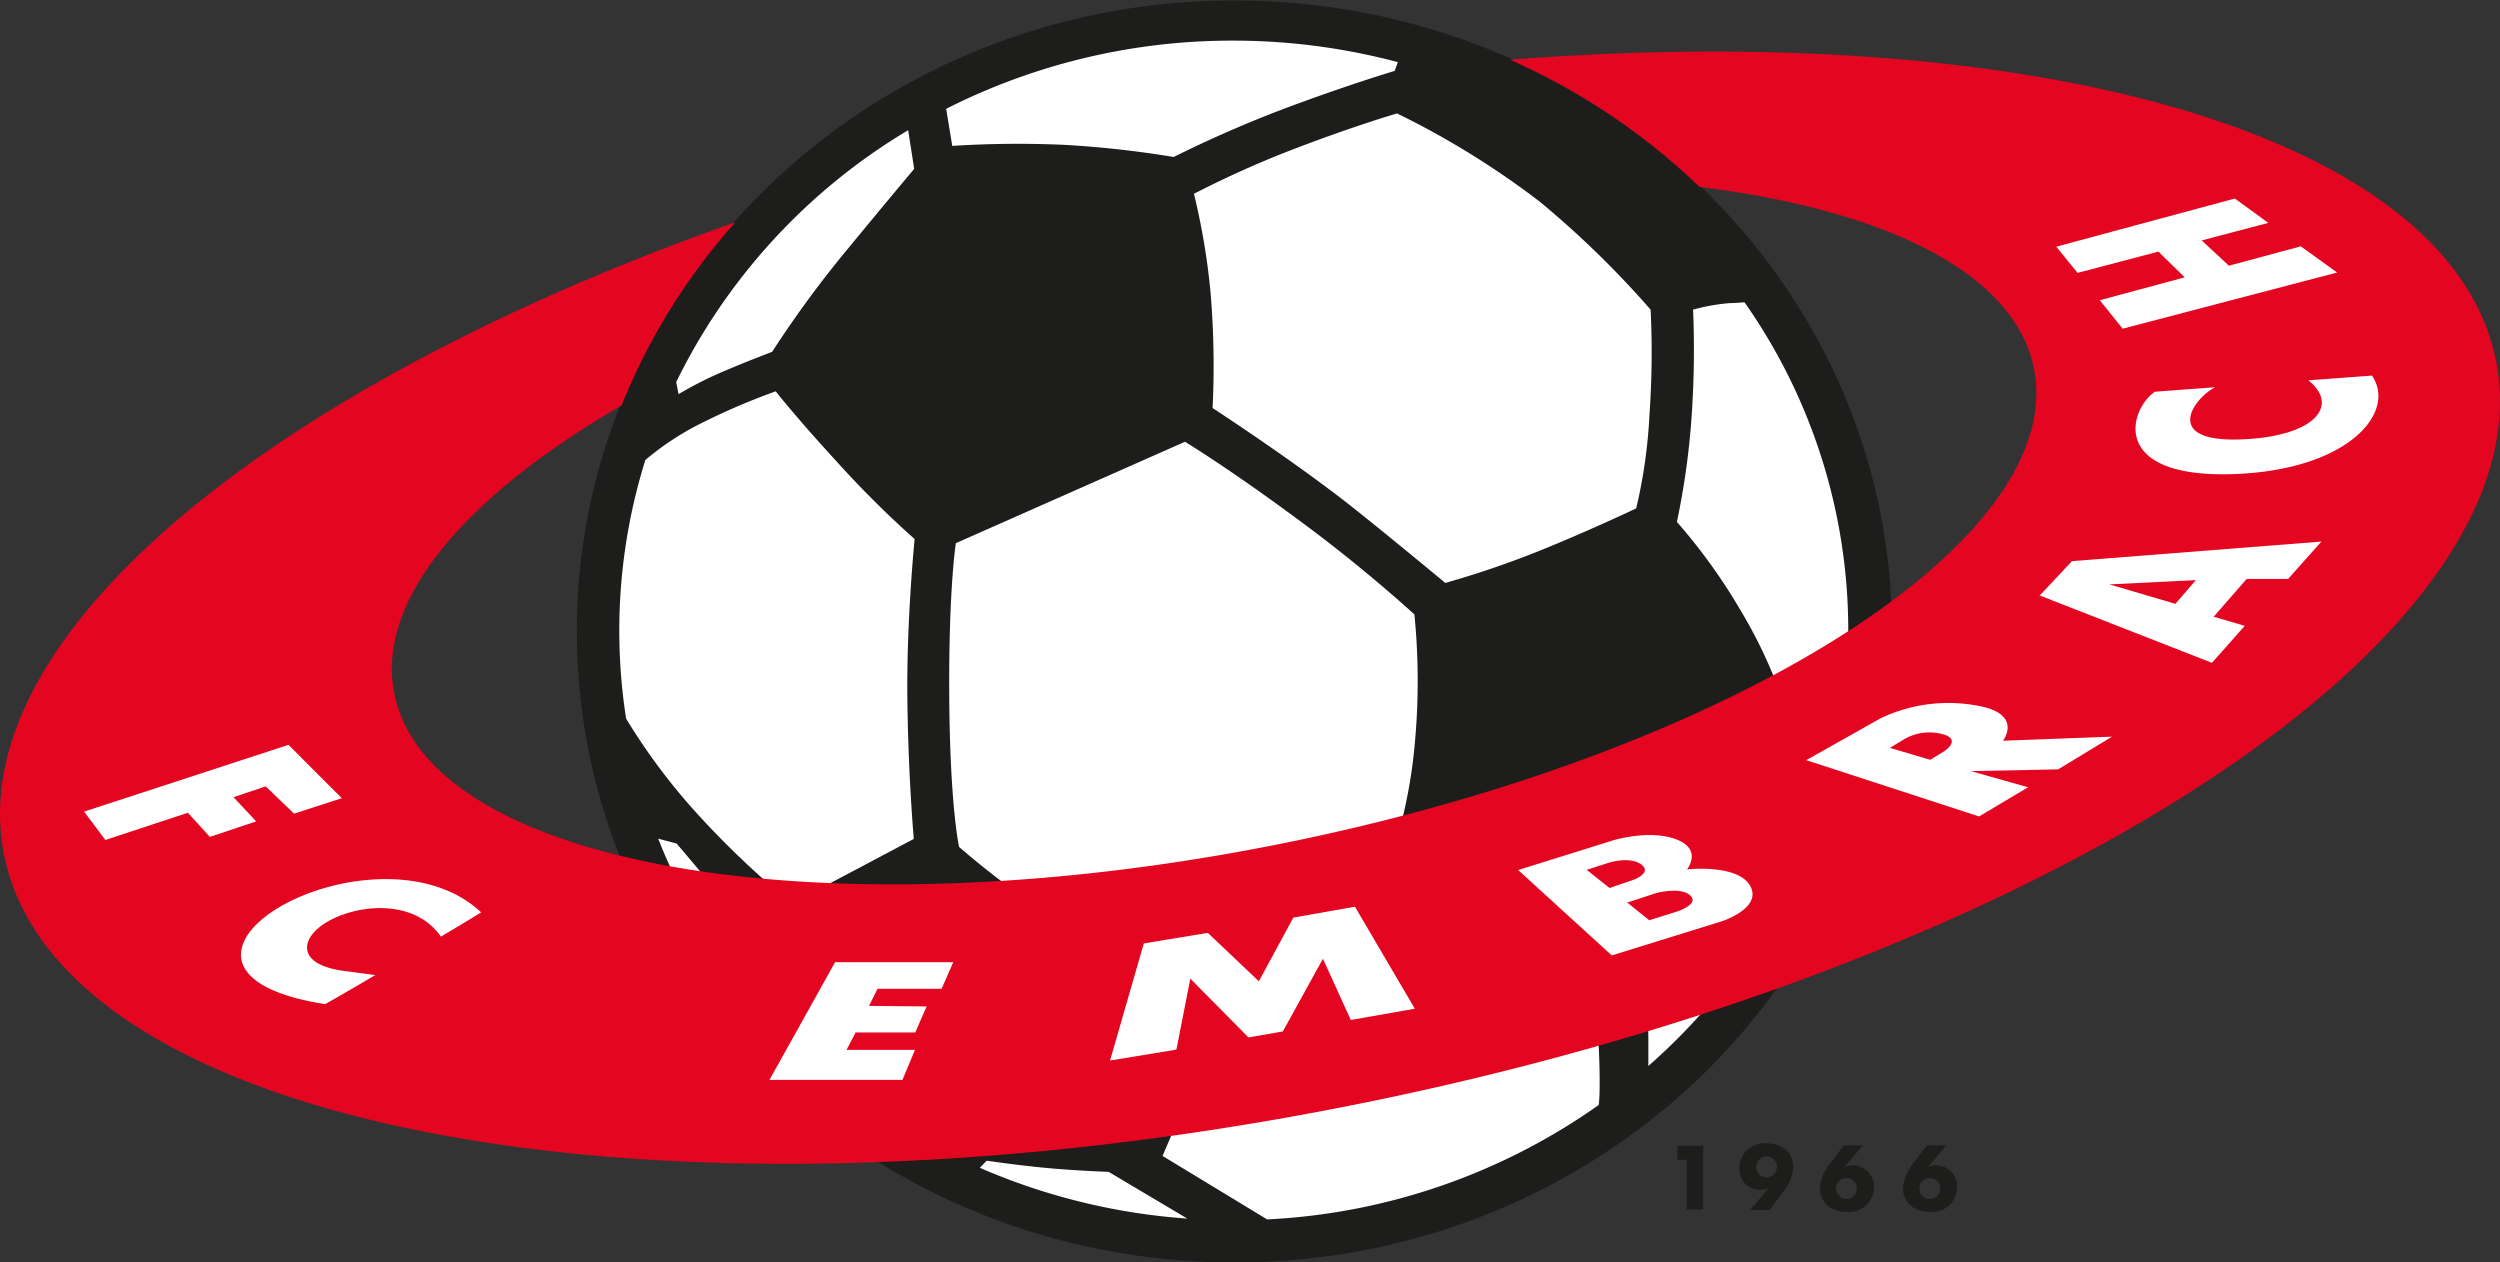 <svg id="Ebene_1" data-name="Ebene 1" xmlns="http://www.w3.org/2000/svg" viewBox="0 0 275.03 138.85"><rect x="0" y="0" width="275.03" height="138.85" fill="#333333" stroke="none"/><defs><style>.cls-1,.cls-3{fill:#1d1d1b;}.cls-1{stroke:#1d1d1b;stroke-miterlimit:3.86;stroke-width:0.28px;}.cls-2{fill:#fff;}.cls-4{fill:#e40521;}</style></defs><title>FCE_Logo</title><path class="cls-1" d="M223.59,210c0-38.26,32.32-69.28,72.2-69.28S368,171.69,368,210s-32.32,69.28-72.2,69.28-72.2-31-72.2-69.28h0Z" transform="translate(-160 -140.53)"/><path class="cls-2" d="M341,249.14l7.7,1.1a66.39,66.39,0,0,1-7.36,7.56c0-.81,0-1.73,0-2.69,0-3.08-.38-6-0.38-6h0Zm-75.81-48.87,25.17-11.14s4.48,2.69,12,8.23a166.79,166.79,0,0,1,13.24,10.76,74,74,0,0,1,.09,13.69,55.51,55.51,0,0,1-3.2,14.67s-30.49,8-35.55,5.42-11.43-8.2-11.43-8.2-1-4.44-1.08-16.44,0.73-17,.73-17h0Zm-4.57-.42s-0.89,8.8-.8,17.42,0.71,15.55.71,15.55l-13.42,7.11a99.58,99.58,0,0,1-10.4-9.87,68,68,0,0,1-7.83-10.47A62.87,62.87,0,0,1,231,191.13a30.72,30.72,0,0,1,6.07-4,73.75,73.75,0,0,1,8.27-3.55s2.07,2.68,6.9,7.94a109.08,109.08,0,0,0,8.39,8.32h0Zm-0.71-45,0.66,4.26s-2.09,2.47-7.26,8.74a120.09,120.09,0,0,0-8.37,11.39s-2.67,1-5.52,2.22a41.86,41.86,0,0,0-4.77,2.43l-0.26-1.33a66.11,66.11,0,0,1,25.51-27.7h0Zm53.88-7.52-0.36,1s-4.83,1.43-11.74,4a134.39,134.39,0,0,0-12.57,5.47A111.71,111.71,0,0,0,277,156.46a114.83,114.83,0,0,0-12.24.12l-0.67-4.08a69.59,69.59,0,0,1,31.59-7.5,70.37,70.37,0,0,1,18,2.34h0ZM313.67,153a92.68,92.68,0,0,1,15.74,9.73,104.74,104.74,0,0,1,12.18,11.87,97.23,97.23,0,0,1-.12,11.39A56.54,56.54,0,0,1,340,196.46s-5.42,2.57-10.83,4.74A103.08,103.08,0,0,1,319,204.66s-7-5.82-11-8.95c-6.46-5-14.6-10.29-14.6-10.29a96.09,96.09,0,0,0-.24-12.88,75.94,75.94,0,0,0-1.81-10.69,109.68,109.68,0,0,1,11.19-5c6.5-2.49,11.21-3.86,11.21-3.86h0Zm32.54,21.61a21.06,21.06,0,0,1,4.18-.74c0.55,0,1.07-.06,1.53-0.08a62.76,62.76,0,0,1,11.41,36.08q0,2.09-.13,4.14l-6.72,4.66a52.39,52.39,0,0,0-5-11,62.63,62.63,0,0,0-7-9.72,84.35,84.35,0,0,0,1.66-12.24,107.09,107.09,0,0,0,.12-11.14h0ZM232.44,232.8l2,0.53,9.72,11.5-5,.67a63.72,63.72,0,0,1-6.75-12.7h0ZM267.79,269l0.76-.78s3.27,0.49,6.59.8,6.83,0.43,6.83.43l8.65,5.14A69.49,69.49,0,0,1,267.79,269h0Zm20.09-1.27,3.37-7.88,44.3-9.23s0.43,5,.43,8.74c0,1,0,1.92-.1,2.73a69,69,0,0,1-36.48,12.59l-11.53-7h0Z" transform="translate(-160 -140.53)"/><polygon class="cls-3" points="184.55 127.59 184.55 126.05 187.37 126.05 187.37 133.06 185.55 133.06 185.55 127.59 184.55 127.59 184.55 127.59"/><path class="cls-3" d="M352.58,273.59l2-2.36,0,0a2.28,2.28,0,0,1-3.23-2.26,2.72,2.72,0,0,1,3-2.65,3.25,3.25,0,0,1,2,.61,2.56,2.56,0,0,1,.94,1.93,4.83,4.83,0,0,1-1.12,2.79l-1.5,2h-2.07Zm0.64-4.69a1.12,1.12,0,0,0,1.12,1.15,1.15,1.15,0,1,0,0-2.3,1.12,1.12,0,0,0-1.12,1.15h0Z" transform="translate(-160 -140.53)"/><path class="cls-3" d="M364.9,266.58l-2,2.37,0,0a2.3,2.3,0,0,1,1-.21,2.32,2.32,0,0,1,2.25,2.46,2.72,2.72,0,0,1-3,2.65,3.31,3.31,0,0,1-2-.6,2.6,2.6,0,0,1-.94-1.92,4.8,4.8,0,0,1,1.12-2.79l1.51-2h2.06Zm-0.64,4.69a1.12,1.12,0,0,0-1.12-1.14,1.15,1.15,0,1,0,0,2.3,1.13,1.13,0,0,0,1.13-1.16h0Z" transform="translate(-160 -140.53)"/><path class="cls-3" d="M374.07,266.58l-2,2.37,0,0a2.27,2.27,0,0,1,3.22,2.25,2.72,2.72,0,0,1-3,2.65,3.32,3.32,0,0,1-2-.6,2.6,2.6,0,0,1-.94-1.92,4.8,4.8,0,0,1,1.12-2.79l1.51-2h2.06Zm-0.64,4.69a1.12,1.12,0,0,0-1.12-1.14,1.15,1.15,0,1,0,0,2.3,1.13,1.13,0,0,0,1.13-1.16h0Z" transform="translate(-160 -140.53)"/><path class="cls-4" d="M434.59,180.19c6,30.27-50.51,67-126.22,82s-141.94,2.61-147.93-27.66c-4.71-23.76,29.09-51.48,80.46-69.55a68.74,68.74,0,0,0-12.52,20.15c-17.24,10-27.06,21.47-25,31.7,3.77,19.05,47.22,26.5,97,16.63s87.15-33.31,83.38-52.36c-2.08-10.49-16.19-17.46-36.78-20a72.46,72.46,0,0,0-20.87-14c58-4.51,103.56,8.28,108.48,33.13h0Z" transform="translate(-160 -140.53)"/><path class="cls-2" d="M169.27,229.81l22.47-7.34,5.86,5.87-5.25,1.7-3.12-3-3.54,1.19,2.49,2.66-5.09,1.71-2.42-2.66-9.08,3-2.31-3.09h0Zm165.28,6.41,2.52,2,2.63-.9s2.13-.76.84-1.7-3.68-.14-3.68-0.14l-2.3.74h0Zm4.48,3.61,2.4,1.94,3.18-1s2.41-.81,1.3-1.76-3.75-.22-3.75-0.22L339,239.83h0Zm-12-3.59,10.56-3.3s4.09-1.22,7,0c2.69,1.16,1,3.23,1,3.23s6.12-.67,7.11,2.17c0.78,2.24-3.3,3.55-3.3,3.55l-12.08,3.75L327,236.23h0ZM195.78,251c-11.63-1.83-10.88-6.93-5.57-10.35,5.71-3.68,16.68-5.43,22.72.25,0,0-1.88,1.17-4.43,2.67-3-4.34-9.56-3.53-12.79-1.45-2.76,1.79-3,4.57,2.19,5.23l3.39,0.45c-3,1.77-5.49,3.19-5.51,3.19h0Zm172.12-28.2,4.45,1.32,1.48-.91s1.86-1.15.21-1.81a5.55,5.55,0,0,0-4.7.54l-1.44.87h0Zm-9.2,1.36,8.21-4.62a17.32,17.32,0,0,1,10.27-1.44c5.57,0.83,3.17,3.92,3.17,3.92l12-.45-5.93,3.6-9.61.19,6.3,1.78-5.39,3.21-19-6.19h0Zm33.36-19.34,7.26,2.14,2.25-2.61-9.51.47h0Zm-7.7,1.26,3.58-3.82,27.44-2.15-3.66,4.11h-4.56l-3.63,4.16,3.42,1-3.61,4.07-19-7.43h0Zm1.78-38.39,19.72-5.32,3.68,2.68-7.33,1.93,3,2.78,7.9-2.13,4,2.88-23.59,6.18L391,173.56l9.34-2.52-2.89-2.83-8.89,2.34-2.36-2.9h0ZM285.83,244.32l7.05-1.16,5.61,5.32,3.79-7,6.78-1.2,6.59,11.22-7.05,1.24L305.54,246l-4.41,8-3.79.66-6.39-6.47L289.42,256l-7.3,1.2,3.71-12.87h0Zm111.28-60.7,6.59-.49c-2.44,1.24-5.84,6.08,2.86,5.74,8.24-.32,10.82-3.79,7.38-6.5l7-.52c2.77,4-2.56,10.45-15.37,10.84-13.55.41-11.34-7.13-8.5-9.07h0ZM251.87,246.38l13,0-1.28,2.93h-7.05l-0.94,1.88,6.34,0.06-1.25,2.86h-6.56l-1,1.92,7.53,0-1.38,3.3H244.65l7.22-12.95h0Z" transform="translate(-160 -140.53)"/></svg>